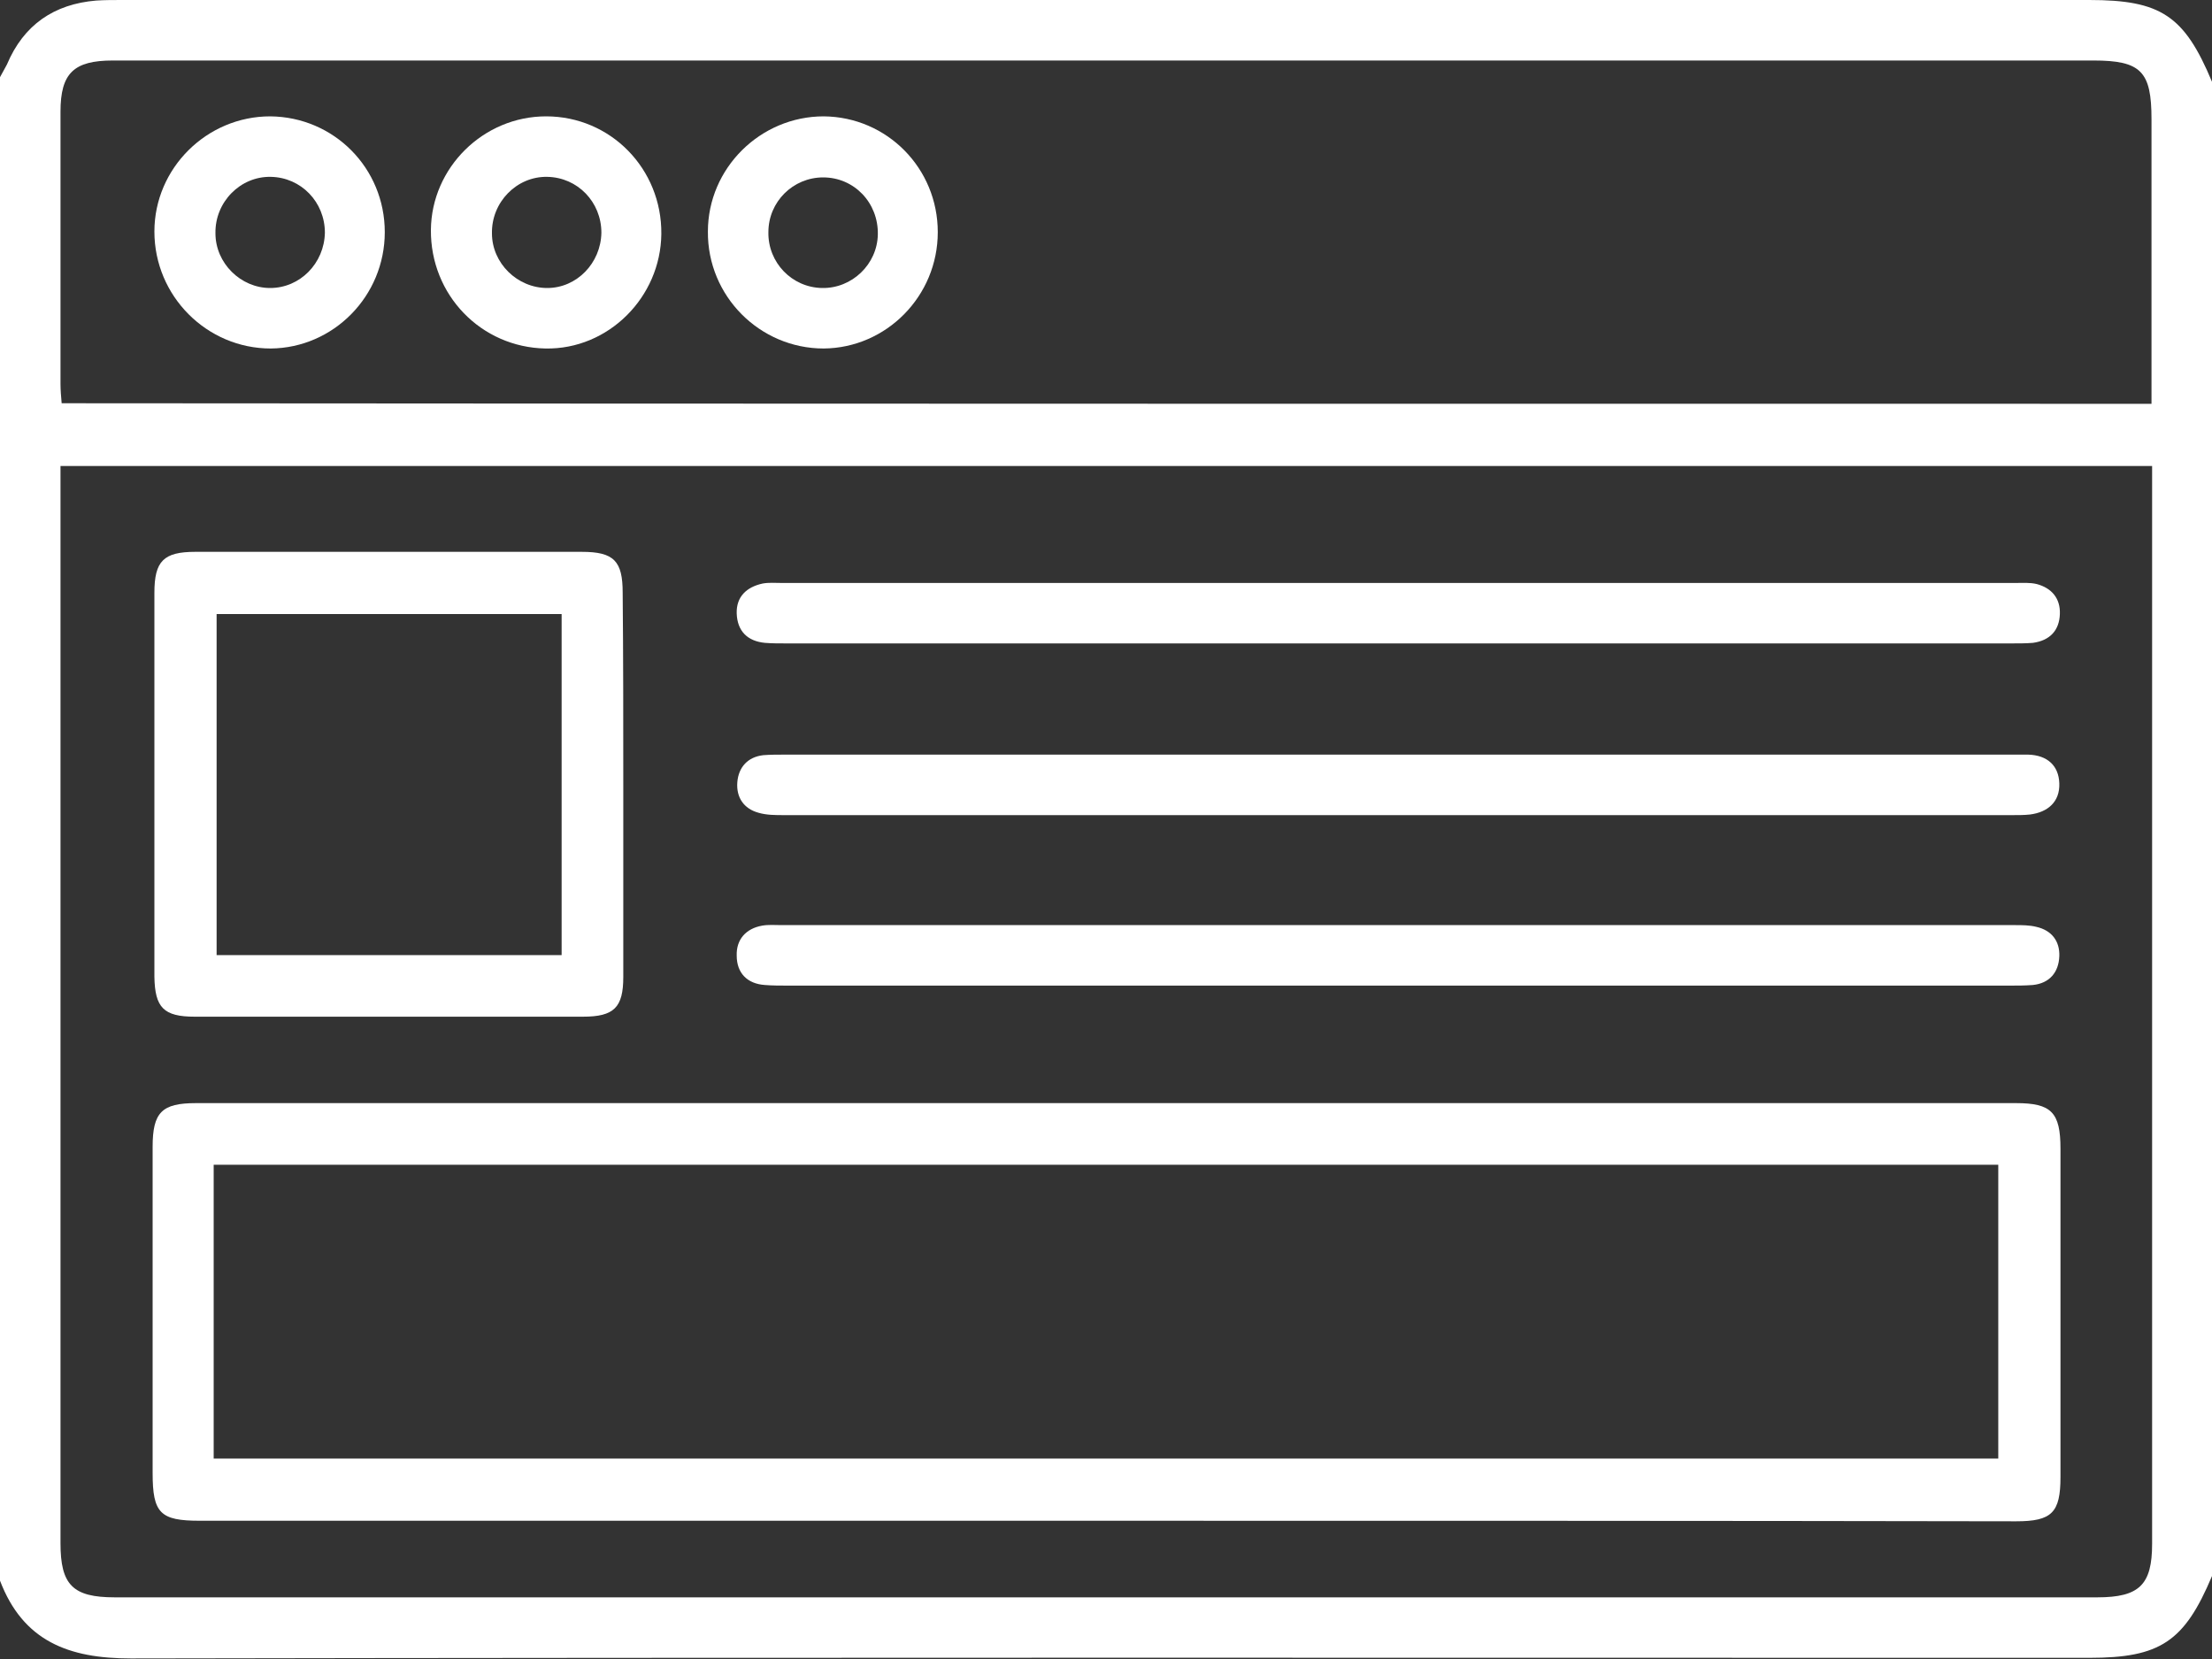 <svg width="40" height="30" viewBox="0 0 40 30" fill="none" xmlns="http://www.w3.org/2000/svg">
<rect x="0" y="0" width="40" height="30" fill="#333333" stroke="none"/>
<path d="M40 28.5C39.5 29.688 39.062 29.979 37.781 29.979C25.979 29.979 14.177 29.969 2.365 29.99C1.24 29.99 0.417 29.677 0 28.583C0 19.521 0 10.458 0 1.396C0.042 1.323 0.083 1.24 0.125 1.167C0.427 0.448 0.979 0.073 1.74 0.01C1.896 3.95812e-08 2.052 0 2.208 0C14.062 0 25.917 0 37.781 0C39.073 0 39.5 0.281 40 1.479C40 10.479 40 19.49 40 28.5ZM1.094 8.427C1.094 8.594 1.094 8.719 1.094 8.844C1.094 15.198 1.094 21.552 1.094 27.906C1.094 28.656 1.312 28.885 2.073 28.885C14.021 28.885 25.969 28.885 37.927 28.885C38.688 28.885 38.917 28.656 38.917 27.917C38.917 21.562 38.917 15.208 38.917 8.854C38.917 8.719 38.917 8.573 38.917 8.427C26.292 8.427 13.719 8.427 1.094 8.427ZM38.906 7.302C38.906 7.125 38.906 6.979 38.906 6.844C38.906 5.281 38.906 3.719 38.906 2.156C38.906 1.292 38.719 1.094 37.854 1.094C31.542 1.094 25.229 1.094 18.917 1.094C13.292 1.094 7.667 1.094 2.042 1.094C1.333 1.094 1.094 1.323 1.094 2.021C1.094 3.656 1.094 5.302 1.094 6.938C1.094 7.052 1.104 7.167 1.115 7.292C13.708 7.302 26.281 7.302 38.906 7.302Z" fill="white"/>
<path d="M20.01 27.5C14.541 27.5 9.073 27.5 3.614 27.5C2.896 27.5 2.76 27.364 2.76 26.635C2.76 24.666 2.76 22.708 2.76 20.739C2.76 20.114 2.927 19.948 3.542 19.948C14.51 19.948 25.489 19.948 36.458 19.948C37.094 19.948 37.26 20.114 37.26 20.771C37.26 22.75 37.26 24.729 37.26 26.708C37.26 27.354 37.104 27.51 36.458 27.51C30.969 27.5 25.489 27.5 20.01 27.5ZM36.135 21.062C25.364 21.062 14.625 21.062 3.864 21.062C3.864 22.854 3.864 24.614 3.864 26.375C14.635 26.375 25.385 26.375 36.135 26.375C36.135 24.583 36.135 22.833 36.135 21.062Z" fill="white"/>
<path d="M11.271 14.198C11.271 15.354 11.271 16.51 11.271 17.666C11.271 18.219 11.104 18.385 10.541 18.385C8.198 18.385 5.854 18.385 3.521 18.385C2.958 18.385 2.802 18.219 2.792 17.666C2.792 15.354 2.792 13.031 2.792 10.719C2.792 10.146 2.958 9.979 3.531 9.979C5.864 9.979 8.187 9.979 10.521 9.979C11.104 9.979 11.26 10.146 11.26 10.719C11.271 11.885 11.271 13.041 11.271 14.198ZM10.156 11.104C8.041 11.104 5.979 11.104 3.917 11.104C3.917 13.177 3.917 15.219 3.917 17.271C6.01 17.271 8.073 17.271 10.156 17.271C10.156 15.208 10.156 13.166 10.156 11.104Z" fill="white"/>
<path d="M25.228 11.635C21.562 11.635 17.885 11.635 14.218 11.635C14.093 11.635 13.958 11.635 13.833 11.625C13.51 11.594 13.333 11.406 13.322 11.094C13.312 10.792 13.499 10.615 13.791 10.552C13.905 10.531 14.02 10.542 14.145 10.542C21.583 10.542 29.01 10.542 36.447 10.542C36.572 10.542 36.708 10.531 36.833 10.562C37.103 10.635 37.26 10.823 37.249 11.104C37.239 11.396 37.072 11.583 36.76 11.625C36.635 11.635 36.499 11.635 36.374 11.635C32.656 11.635 28.947 11.635 25.228 11.635Z" fill="white"/>
<path d="M25.312 13.646C28.979 13.646 32.656 13.646 36.323 13.646C36.437 13.646 36.552 13.646 36.677 13.646C37.021 13.656 37.229 13.844 37.239 14.167C37.25 14.5 37.031 14.688 36.708 14.729C36.604 14.74 36.5 14.74 36.396 14.74C28.989 14.74 21.583 14.74 14.177 14.74C14.021 14.74 13.864 14.74 13.719 14.698C13.448 14.625 13.312 14.417 13.333 14.146C13.354 13.875 13.521 13.688 13.802 13.656C13.927 13.646 14.062 13.646 14.187 13.646C17.896 13.646 21.604 13.646 25.312 13.646Z" fill="white"/>
<path d="M25.27 17.823C21.604 17.823 17.926 17.823 14.26 17.823C14.114 17.823 13.968 17.823 13.833 17.812C13.51 17.791 13.322 17.593 13.322 17.281C13.312 16.989 13.489 16.791 13.78 16.739C13.895 16.718 14.01 16.729 14.135 16.729C21.572 16.729 28.999 16.729 36.437 16.729C36.562 16.729 36.697 16.729 36.822 16.76C37.103 16.823 37.249 17.021 37.239 17.291C37.228 17.583 37.062 17.781 36.76 17.812C36.614 17.823 36.478 17.823 36.333 17.823C32.645 17.823 28.958 17.823 25.27 17.823Z" fill="white"/>
<path d="M6.958 4.198C6.958 5.354 6.031 6.292 4.896 6.302C3.739 6.302 2.792 5.354 2.792 4.187C2.792 3.042 3.739 2.104 4.885 2.104C6.042 2.114 6.958 3.042 6.958 4.198ZM5.875 4.208C5.875 3.656 5.448 3.208 4.896 3.198C4.344 3.187 3.885 3.656 3.896 4.219C3.896 4.76 4.354 5.208 4.885 5.208C5.427 5.208 5.864 4.76 5.875 4.208Z" fill="white"/>
<path d="M11.959 4.229C11.948 5.375 11 6.323 9.865 6.302C8.698 6.281 7.782 5.333 7.792 4.156C7.803 3.031 8.74 2.104 9.875 2.104C11.042 2.104 11.969 3.052 11.959 4.229ZM10.875 4.208C10.875 3.656 10.448 3.208 9.896 3.198C9.344 3.187 8.886 3.656 8.896 4.219C8.896 4.76 9.355 5.208 9.896 5.208C10.428 5.208 10.865 4.76 10.875 4.208Z" fill="white"/>
<path d="M16.958 4.198C16.958 5.354 16.03 6.292 14.895 6.302C13.739 6.302 12.791 5.354 12.801 4.187C12.801 3.042 13.749 2.104 14.895 2.104C16.041 2.114 16.958 3.042 16.958 4.198ZM13.895 4.198C13.885 4.75 14.322 5.198 14.864 5.208C15.405 5.219 15.864 4.781 15.874 4.239C15.885 3.667 15.447 3.208 14.885 3.208C14.343 3.208 13.895 3.646 13.895 4.198Z" fill="white"/>
</svg>
